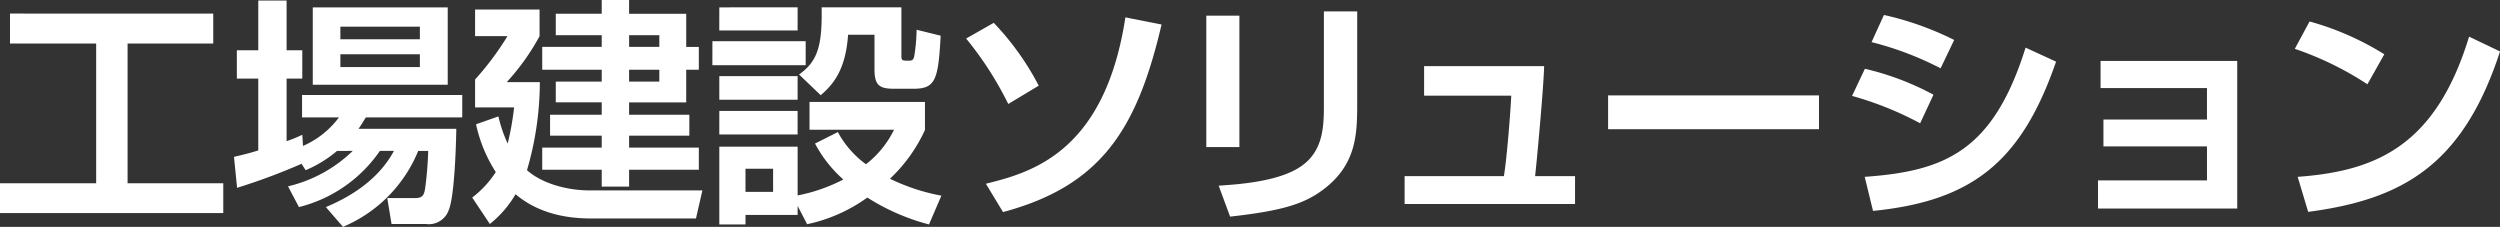 <svg xmlns="http://www.w3.org/2000/svg" width="589.444" height="53.485" viewBox="0 0 589.444 53.485">
  <rect x="0" y="0" width="589.444" height="53.485" fill="#333333" stroke="none"/>
  <path id="パス_109725" data-name="パス 109725" d="M198.241,1689.144h20.317v32.943H195.884v7.022h52.643v-7.022H225.964v-32.943h20.2v-7.071H198.241Zm71.387,9.71h31.819v-18.24H269.628Zm25.254-13.7v2.974H276.137v-2.974Zm0,6.51v3.03H276.137v-3.03Zm-15.827,22.787a32.611,32.611,0,0,1-15.265,8.357l2.582,4.888a32.747,32.747,0,0,0,19.081-13.244h3.312c-3.368,6.285-9.429,10.494-16.052,13.244l4.041,4.659a32.933,32.933,0,0,0,17.735-17.9h2.357a83.04,83.04,0,0,1-.729,8.867c-.224,1.291-.448,2.246-2.245,2.246h-6.679l1.01,6.117h8.082a4.952,4.952,0,0,0,5.387-3.25c1.57-3.591,1.8-18.857,1.8-19.189H280.408c.729-1.011,1.066-1.628,1.739-2.695H304.87v-5.275H267.1v5.275h8.7a20.921,20.921,0,0,1-8.475,6.726l-.168-2.631a32.281,32.281,0,0,1-3.7,1.515V1697.4h3.7v-6.678h-3.7v-11.729h-6.679v11.729h-5.05v6.678h5.052v16.941c-2.526.786-4.041,1.122-5.726,1.515l.729,7.3a145.043,145.043,0,0,0,15.209-5.668l.953,1.515a28.563,28.563,0,0,0,7.41-4.546Zm65.153-35.581h-6.453v3.25H326.922v5.052h10.833v2.75H323.728v5.387h14.03v2.806H326.925V1703h10.833v2.919H325.58v4.943h12.178v2.806h-14.03v5.226h14.03v3.978h6.453V1718.9h16.443v-5.225H344.213v-2.807h14.2v-4.939h-14.2v-2.918h13.464v-7.689h2.977v-5.387H357.68v-7.8H344.216Zm7.128,11.056h-7.123v-2.75h7.128Zm-16.5,33.841c-5.331,0-11.28-1.684-14.7-4.77a74.1,74.1,0,0,0,3.03-20.765h-7.8A53.761,53.761,0,0,0,323.1,1687.4v-6.286H307.9v6.286h7.633a68.181,68.181,0,0,1-7.633,10.214v6.576h9.2a66.292,66.292,0,0,1-1.516,8.53,32.131,32.131,0,0,1-2.188-6.4l-5.275,1.857a34.043,34.043,0,0,0,4.658,11.268,23.651,23.651,0,0,1-5.556,6.005l4.154,6.229a24.812,24.812,0,0,0,6.061-7.015c6.735,5.726,15.21,5.726,18.52,5.726h24.02l1.515-6.622Zm16.5-25.648h-7.126v-2.806h7.128Zm38.05,3.2c3.031-2.581,5.894-6.062,6.454-14.255h6.229v8.195c0,3.985,1.4,4.545,4.827,4.545h4.321c5.219,0,5.893-2.021,6.453-12.515l-5.669-1.4a43.384,43.384,0,0,1-.5,5.893c-.113.786-.28,1.4-1.18,1.4-1.739,0-1.908,0-1.908-1.179v-11.394h-18.8c.113,8.531-.673,12.571-5.332,15.826Zm-3.2,30.417a37.581,37.581,0,0,0,14.2-6.286,50.869,50.869,0,0,0,14.535,6.345l2.919-6.79a47.181,47.181,0,0,1-12.123-3.985,36.805,36.805,0,0,0,8.251-11.505V1702.9H386.752v6.558h19.924a22.8,22.8,0,0,1-6.622,8.138,22.667,22.667,0,0,1-6.622-7.584l-5.386,2.707a30.122,30.122,0,0,0,6.678,8.475,39.849,39.849,0,0,1-10.776,3.76v-11.5H365.483V1731.8h6.173v-2.246h12.291v-2.132Zm-8.024-13.075v5.444h-6.511v-5.444Zm-12.69-32.606h18.47v-5.444H365.483Zm-1.628,8.2h22v-5.669H363.855Zm1.636,16.33h18.462v-5.556H365.483Zm0-8.2h18.462v-5.556H365.483Zm75.314-3.312a64.214,64.214,0,0,0-10.607-14.816l-6.511,3.7a80.588,80.588,0,0,1,9.934,15.434Zm-8.419,29.8c23.3-6.227,31.654-19.753,37.38-44.221l-8.53-1.684c-4.886,31.932-22.284,36.591-32.891,39.229Zm55.728-46.3h-7.8v30.981h7.8Zm27.78-1.01h-7.857V1703.4c0,5.051,0,11.336-5.836,14.983-5.387,3.424-14.816,3.985-18.968,4.266l2.694,7.3c12.071-1.347,17.178-2.919,21.607-6.118,7.969-5.78,8.357-12.845,8.357-20.09Zm15.77,12.908v6.964H552.2c-.113,3.143-1.066,15.265-1.739,18.969h-23.4v6.563h40.182V1720.4h-9.421c.28-2.189,2.021-20.766,2.132-25.928Zm43.382,6.9v7.969h49.723v-7.969Zm81.6-13.075a72.043,72.043,0,0,0-16.559-5.893l-2.919,6.4a75.5,75.5,0,0,1,16.276,6.173Zm-4.886,12.91a64.89,64.89,0,0,0-16.163-6.118l-3.027,6.4a77.81,77.81,0,0,1,16.05,6.453ZM637.5,1728.6c23.677-2.357,35.075-11.842,43.157-35.188l-7.184-3.311c-7.636,24.351-18.91,29.122-37.936,30.468Zm53.651-35.356v6.4h25.086v7.409h-24.41v6.345h24.413v8.016h-25.7v6.622h32.83v-34.794Zm66.9-1.571a66.864,66.864,0,0,0-17.623-7.738l-3.479,6.453a74.982,74.982,0,0,1,17.117,8.357Zm-17.952,37.153c22.167-2.919,36.479-10.943,45.234-37.826l-7.294-3.485c-7.921,25.983-22.175,31.708-40.415,33.054Z" transform="translate(-195.884 -1678.874)" fill="#fff"/>
</svg>
